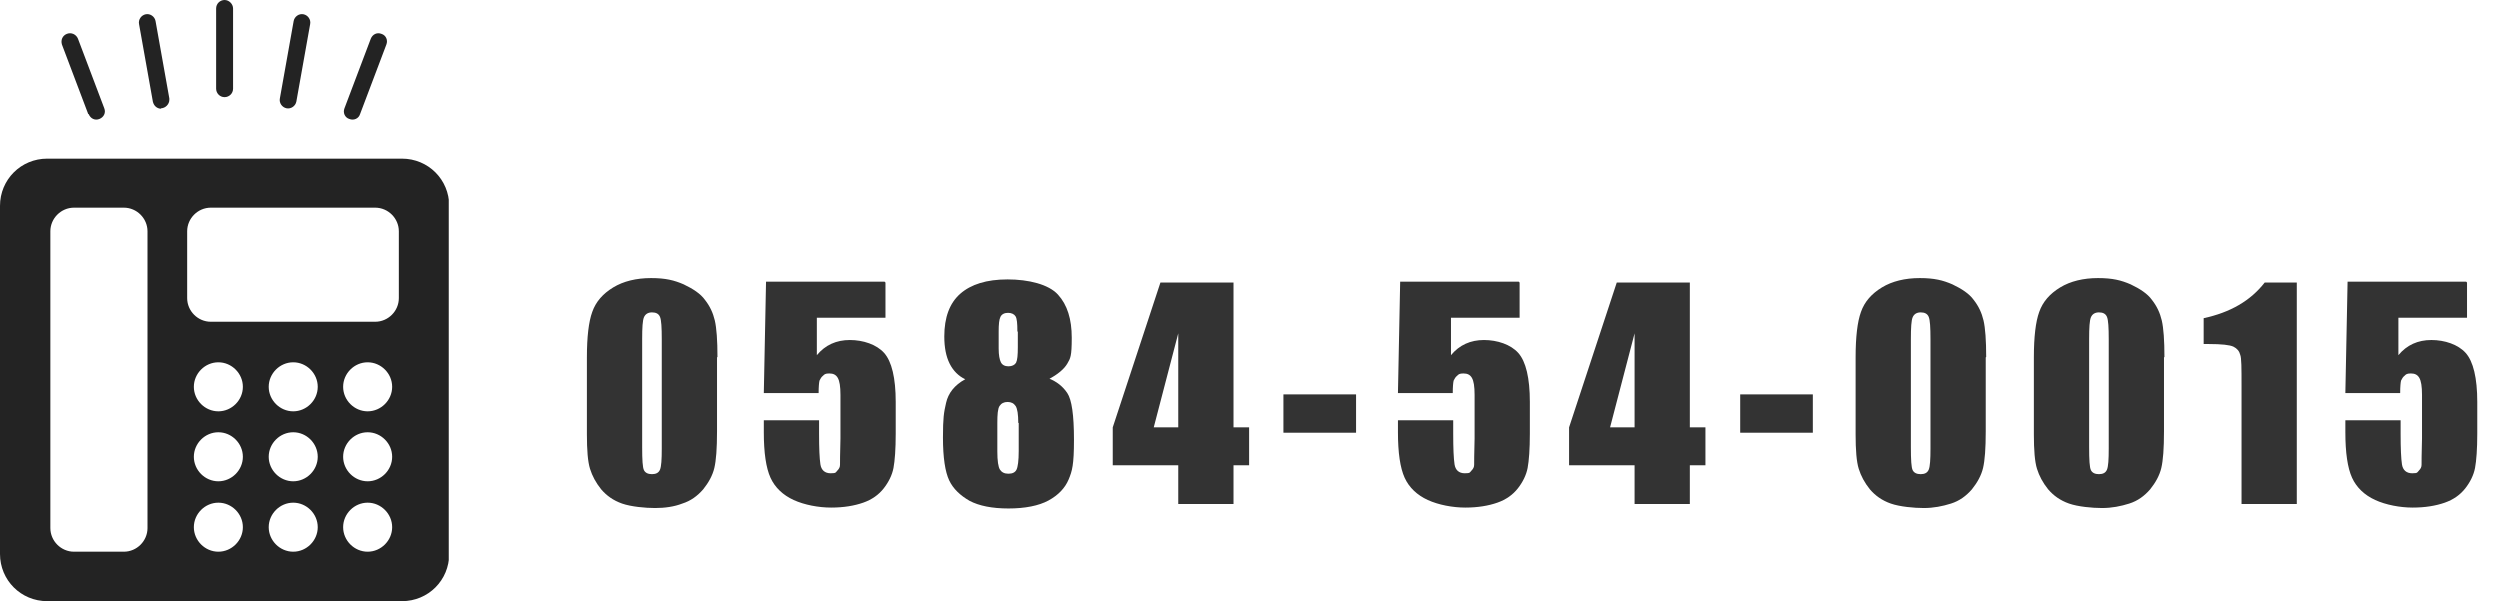 <?xml version="1.0" encoding="UTF-8"?>
<svg xmlns="http://www.w3.org/2000/svg" xmlns:xlink="http://www.w3.org/1999/xlink" version="1.1" viewBox="0 0 561 134.9">
  <defs>
    <style>
      .cls-1 {
        fill: none;
      }

      .cls-2 {
        fill: #232323;
      }

      .cls-3 {
        fill: #333;
      }

      .cls-4 {
        clip-path: url(#clippath);
      }
    </style>
    <clipPath id="clippath">
      <rect class="cls-1" y="0" width="100.7" height="134.9"/>
    </clipPath>
  </defs>
  <!-- Generator: Adobe Illustrator 28.7.2, SVG Export Plug-In . SVG Version: 1.2.0 Build 154)  -->
  <g>
    <g id="_レイヤー_1" data-name="レイヤー_1">
      <g>
        <path class="cls-3" d="M160.9,80.2v16.6c0,3.8-.2,6.5-.6,8.2-.4,1.7-1.3,3.3-2.5,4.8-1.3,1.5-2.8,2.6-4.7,3.2-1.8.7-3.9,1-6.1,1s-5.4-.3-7.4-1c-2-.7-3.5-1.8-4.7-3.2-1.2-1.5-2-3-2.5-4.6s-.7-4.2-.7-7.7v-17.3c0-4.6.4-8,1.2-10.2.8-2.3,2.4-4.1,4.7-5.5,2.3-1.4,5.2-2.1,8.5-2.1s5.2.5,7.3,1.4c2.1,1,3.8,2.1,4.8,3.5,1.1,1.4,1.8,2.9,2.2,4.6s.6,4.5.6,8.2ZM148.5,76.1c0-2.6-.1-4.3-.4-5-.3-.7-.9-1-1.8-1s-1.5.4-1.8,1.1c-.3.7-.4,2.3-.4,4.9v24.2c0,2.9.1,4.6.4,5.2.3.6.9.9,1.8.9s1.5-.3,1.8-1c.3-.7.4-2.3.4-4.7v-24.6Z"/>
        <path class="cls-3" d="M198.7,63.4v7.9h-15.4v8.4c1.9-2.3,4.4-3.4,7.4-3.4s6,1,7.7,2.9,2.6,5.6,2.6,11v7.1c0,3.5-.2,6.1-.5,7.7s-1.1,3.2-2.2,4.6c-1.1,1.4-2.6,2.5-4.6,3.2-2,.7-4.4,1.1-7.2,1.1s-6-.6-8.4-1.7c-2.4-1.1-4.2-2.8-5.2-5-1-2.2-1.5-5.6-1.5-10.2v-2.7h12.4v3.1c0,3.2.1,5.5.3,6.8s1,2,2.3,2,1.1-.2,1.5-.6c.4-.4.6-.8.6-1.3s0-2.4.1-5.9v-9.8c0-1.9-.2-3.1-.6-3.8s-1-1-1.9-1-1.1.2-1.4.5c-.4.3-.6.7-.8,1.1-.1.4-.2,1.3-.2,2.8h-12.3l.5-25h26.6Z"/>
        <path class="cls-3" d="M235.3,84.9c1.8.7,3.2,1.8,4.2,3.3,1,1.5,1.5,4.9,1.5,10.5s-.4,7-1.2,8.9c-.8,1.9-2.3,3.5-4.5,4.7-2.2,1.2-5.3,1.8-9,1.8s-6.6-.6-8.7-1.7c-2.1-1.2-3.7-2.7-4.6-4.6-.9-1.9-1.4-5.1-1.4-9.6s.2-5.6.7-7.8c.5-2.2,1.9-4,4.3-5.3-1.5-.7-2.7-1.9-3.5-3.5-.8-1.6-1.2-3.6-1.2-6.1,0-4.3,1.2-7.5,3.6-9.6,2.4-2.1,5.9-3.2,10.6-3.2s9.2,1.1,11.3,3.4c2.1,2.3,3.1,5.5,3.1,9.7s-.3,4.6-1,5.8c-.7,1.2-2.1,2.4-4.2,3.5ZM228.5,94.9c0-1.9-.2-3.2-.6-3.8-.4-.6-1-.9-1.8-.9s-1.4.3-1.8.9c-.4.6-.5,1.9-.5,3.8v6.4c0,2.1.2,3.5.6,4.1s1,.9,1.9.9,1.5-.3,1.8-.9c.3-.6.5-2,.5-4.2v-6.3ZM228.3,74.3c0-1.7-.1-2.8-.4-3.3s-.9-.8-1.7-.8-1.4.3-1.7.9c-.3.6-.4,1.7-.4,3.3v3.8c0,1.5.2,2.5.5,3.1.3.6.9.9,1.7.9s1.4-.3,1.7-.8c.3-.6.4-1.7.4-3.5v-3.4Z"/>
        <path class="cls-3" d="M276.8,63.4v32.5h3.5v8.5h-3.5v8.7h-12.4v-8.7h-14.7v-8.5l10.7-32.5h16.4ZM264.4,95.9v-21.1l-5.5,21.1h5.5Z"/>
        <path class="cls-3" d="M304.3,88.5v8.6h-16.3v-8.6h16.3Z"/>
        <path class="cls-3" d="M341,63.4v7.9h-15.4v8.4c1.9-2.3,4.4-3.4,7.4-3.4s6,1,7.7,2.9c1.7,1.9,2.6,5.6,2.6,11v7.1c0,3.5-.2,6.1-.5,7.7-.3,1.6-1.1,3.2-2.2,4.6-1.1,1.4-2.6,2.5-4.6,3.2-2,.7-4.4,1.1-7.2,1.1s-6-.6-8.4-1.7-4.2-2.8-5.2-5c-1-2.2-1.5-5.6-1.5-10.2v-2.7h12.4v3.1c0,3.2.1,5.5.3,6.8.2,1.3,1,2,2.3,2s1.1-.2,1.5-.6c.4-.4.6-.8.6-1.3,0-.5,0-2.4.1-5.9v-9.8c0-1.9-.2-3.1-.6-3.8s-1-1-1.9-1-1.1.2-1.4.5c-.4.3-.6.7-.8,1.1-.1.4-.2,1.3-.2,2.8h-12.3l.5-25h26.6Z"/>
        <path class="cls-3" d="M379.2,63.4v32.5h3.5v8.5h-3.5v8.7h-12.4v-8.7h-14.7v-8.5l10.7-32.5h16.4ZM366.8,95.9v-21.1l-5.5,21.1h5.5Z"/>
        <path class="cls-3" d="M406.8,88.5v8.6h-16.3v-8.6h16.3Z"/>
        <path class="cls-3" d="M445.6,80.2v16.6c0,3.8-.2,6.5-.6,8.2s-1.3,3.3-2.5,4.8c-1.3,1.5-2.8,2.6-4.7,3.2s-3.9,1-6.1,1-5.4-.3-7.4-1c-2-.7-3.5-1.8-4.7-3.2-1.2-1.5-2-3-2.5-4.6-.5-1.6-.7-4.2-.7-7.7v-17.3c0-4.6.4-8,1.2-10.2.8-2.3,2.4-4.1,4.7-5.5,2.3-1.4,5.2-2.1,8.5-2.1s5.2.5,7.3,1.4c2.1,1,3.8,2.1,4.8,3.5,1.1,1.4,1.8,2.9,2.2,4.6.4,1.7.6,4.5.6,8.2ZM433.2,76.1c0-2.6-.1-4.3-.4-5-.3-.7-.9-1-1.8-1s-1.5.4-1.8,1.1c-.3.7-.4,2.3-.4,4.9v24.2c0,2.9.1,4.6.4,5.2.3.6.9.9,1.8.9s1.5-.3,1.8-1c.3-.7.4-2.3.4-4.7v-24.6Z"/>
        <path class="cls-3" d="M485.6,80.2v16.6c0,3.8-.2,6.5-.6,8.2s-1.3,3.3-2.5,4.8c-1.3,1.5-2.8,2.6-4.7,3.2s-3.9,1-6.1,1-5.4-.3-7.4-1c-2-.7-3.5-1.8-4.7-3.2-1.2-1.5-2-3-2.5-4.6-.5-1.6-.7-4.2-.7-7.7v-17.3c0-4.6.4-8,1.2-10.2.8-2.3,2.4-4.1,4.7-5.5,2.3-1.4,5.2-2.1,8.5-2.1s5.2.5,7.3,1.4c2.1,1,3.8,2.1,4.8,3.5,1.1,1.4,1.8,2.9,2.2,4.6.4,1.7.6,4.5.6,8.2ZM473.2,76.1c0-2.6-.1-4.3-.4-5-.3-.7-.9-1-1.8-1s-1.5.4-1.8,1.1c-.3.7-.4,2.3-.4,4.9v24.2c0,2.9.1,4.6.4,5.2.3.6.9.9,1.8.9s1.5-.3,1.8-1c.3-.7.4-2.3.4-4.7v-24.6Z"/>
        <path class="cls-3" d="M515.4,63.4v49.7h-12.4v-26.6c0-3.8,0-6.2-.3-6.9-.2-.8-.7-1.4-1.5-1.8-.8-.4-2.7-.6-5.5-.6h-1.2v-5.8c6-1.3,10.5-3.9,13.7-8h7.3Z"/>
        <path class="cls-3" d="M553.6,63.4v7.9h-15.4v8.4c1.9-2.3,4.4-3.4,7.4-3.4s6,1,7.7,2.9c1.7,1.9,2.6,5.6,2.6,11v7.1c0,3.5-.2,6.1-.5,7.7-.3,1.6-1.1,3.2-2.2,4.6-1.1,1.4-2.6,2.5-4.6,3.2-2,.7-4.4,1.1-7.2,1.1s-6-.6-8.4-1.7-4.2-2.8-5.2-5c-1-2.2-1.5-5.6-1.5-10.2v-2.7h12.4v3.1c0,3.2.1,5.5.3,6.8.2,1.3,1,2,2.3,2s1.1-.2,1.5-.6c.4-.4.6-.8.6-1.3,0-.5,0-2.4.1-5.9v-9.8c0-1.9-.2-3.1-.6-3.8s-1-1-1.9-1-1.1.2-1.4.5c-.4.3-.6.7-.8,1.1-.1.4-.2,1.3-.2,2.8h-12.3l.5-25h26.6Z"/>
      </g>
      <g class="cls-4">
        <g>
          <path class="cls-2" d="M90.2,35.6H10.6C4.7,35.6,0,40.3,0,46.2v78.1c0,5.9,4.7,10.6,10.6,10.6h79.6c5.9,0,10.6-4.7,10.6-10.6h0V46.2c0-5.9-4.7-10.6-10.6-10.6h0M33.1,118.5c0,2.9-2.4,5.3-5.3,5.3h-11.2c-2.9,0-5.3-2.4-5.3-5.3V51.9c0-2.9,2.4-5.3,5.3-5.3h11.2c2.9,0,5.3,2.4,5.3,5.3h0v66.6ZM49,123.8c-3,0-5.5-2.5-5.5-5.5,0-3,2.5-5.5,5.5-5.5,3,0,5.5,2.5,5.5,5.5h0c0,3-2.5,5.5-5.5,5.5M49,108c-3,0-5.5-2.5-5.5-5.5,0-3,2.5-5.5,5.5-5.5,3,0,5.5,2.5,5.5,5.5h0c0,3-2.5,5.5-5.5,5.5h0M49,92.3c-3,0-5.5-2.5-5.5-5.5,0-3,2.5-5.5,5.5-5.5,3,0,5.5,2.5,5.5,5.5h0c0,3-2.5,5.5-5.5,5.5M65.8,123.8c-3,0-5.5-2.5-5.5-5.5s2.5-5.5,5.5-5.5c3,0,5.5,2.5,5.5,5.5,0,3-2.5,5.5-5.5,5.5M65.8,108c-3,0-5.5-2.5-5.5-5.5,0-3,2.5-5.5,5.5-5.5,3,0,5.5,2.5,5.5,5.5h0c0,3-2.5,5.5-5.5,5.5h0M65.8,92.3c-3,0-5.5-2.5-5.5-5.5s2.5-5.5,5.5-5.5c3,0,5.5,2.5,5.5,5.5,0,3-2.5,5.5-5.5,5.5M82.5,123.8c-3,0-5.5-2.5-5.5-5.5,0-3,2.5-5.5,5.5-5.5,3,0,5.5,2.5,5.5,5.5h0c0,3-2.5,5.5-5.5,5.5M82.5,108c-3,0-5.5-2.5-5.5-5.5,0-3,2.5-5.5,5.5-5.5,3,0,5.5,2.5,5.5,5.5h0c0,3-2.5,5.5-5.5,5.5M82.5,92.3c-3,0-5.5-2.5-5.5-5.5,0-3,2.5-5.5,5.5-5.5,3,0,5.5,2.5,5.5,5.5h0c0,3-2.5,5.5-5.5,5.5M89.5,66.9c0,2.9-2.4,5.3-5.3,5.3h-36.9c-2.9,0-5.3-2.4-5.3-5.3v-15c0-2.9,2.4-5.3,5.3-5.3h36.9c2.9,0,5.3,2.4,5.3,5.3h0v15Z"/>
          <path class="cls-2" d="M19.9,25.6c.4,1,1.4,1.5,2.4,1.1,1-.4,1.5-1.4,1.1-2.4,0,0,0,0,0,0l-5.9-15.6c-.4-1-1.5-1.5-2.5-1.1-1,.4-1.4,1.4-1.1,2.4l5.9,15.6Z"/>
          <path class="cls-2" d="M36.1,24.3c1,0,1.9-.9,1.9-1.9,0-.1,0-.2,0-.3l-3.1-17.4c-.2-1-1.2-1.7-2.2-1.5-1,.2-1.7,1.2-1.5,2.2h0l3.1,17.4c.2.9.9,1.6,1.9,1.6"/>
          <path class="cls-2" d="M50.4,21.8c1,0,1.9-.8,1.9-1.9V1.9c0-1-.9-1.9-1.9-1.9-1,0-1.9.8-1.9,1.9v18c0,1,.8,1.9,1.9,1.9"/>
          <path class="cls-2" d="M64.3,24.3c1,.2,2-.5,2.2-1.5,0,0,0,0,0,0l3.1-17.4c.2-1-.5-2-1.5-2.2-1-.2-2,.5-2.2,1.5l-3.1,17.4c-.2,1,.5,2,1.5,2.2,0,0,0,0,0,0"/>
          <path class="cls-2" d="M78.4,26.7c1,.4,2.1-.1,2.4-1.1,0,0,0,0,0,0l5.9-15.6c.4-1-.1-2.1-1.1-2.4-1-.4-2,.1-2.4,1.1l-5.9,15.6c-.4,1,.1,2.1,1.1,2.4,0,0,0,0,0,0"/>
        </g>
      </g>
    </g>
  </g>
</svg>